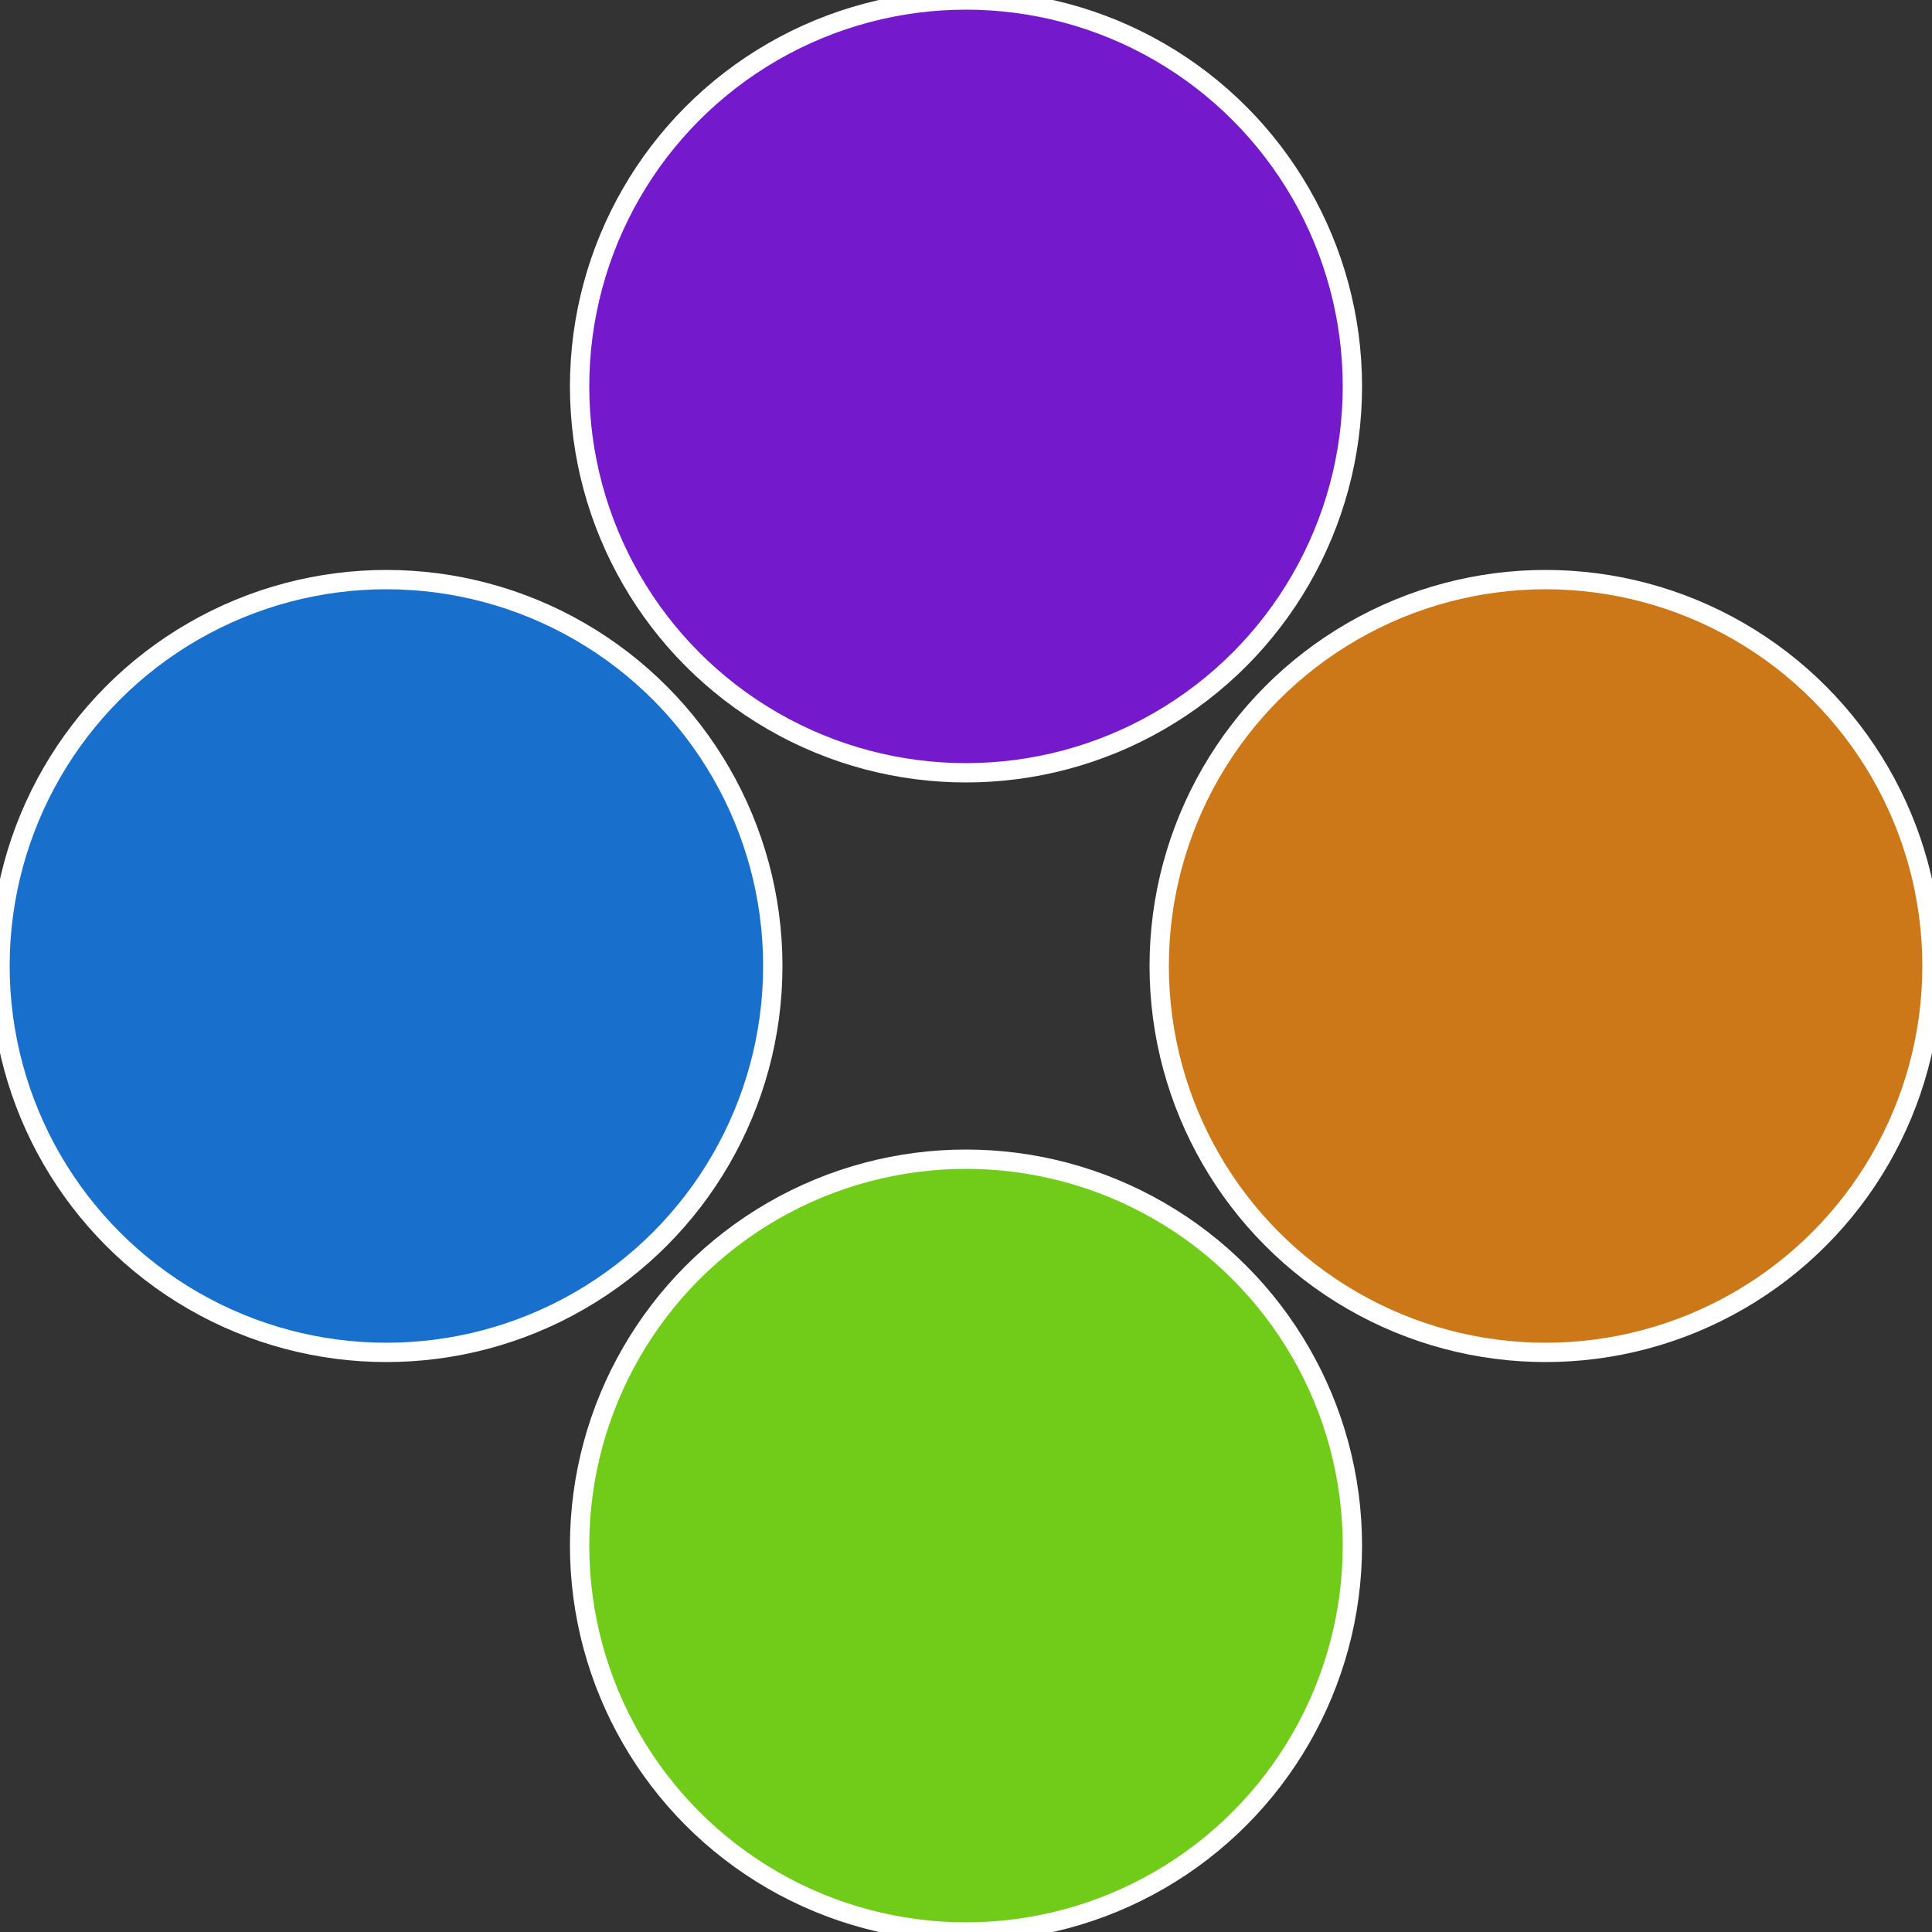<?xml version="1.0" standalone="no"?>
<svg width="500" height="500" viewBox="-1 -1 2 2" xmlns="http://www.w3.org/2000/svg">
 
                <rect x="-1" y="-1" width="2" height="2" fill="#333333" stroke="none"/>
 
                <circle cx="0.6" cy="0" r="0.4" fill="#cc7819" stroke="#fff" stroke-width="1%" />
             
                <circle cx="3.6739403974421E-17" cy="0.6" r="0.4" fill="#70cc19" stroke="#fff" stroke-width="1%" />
             
                <circle cx="-0.6" cy="7.3478807948841E-17" r="0.4" fill="#1970cc" stroke="#fff" stroke-width="1%" />
             
                <circle cx="-1.1021821192326E-16" cy="-0.6" r="0.4" fill="#7519cc" stroke="#fff" stroke-width="1%" />
            </svg>
